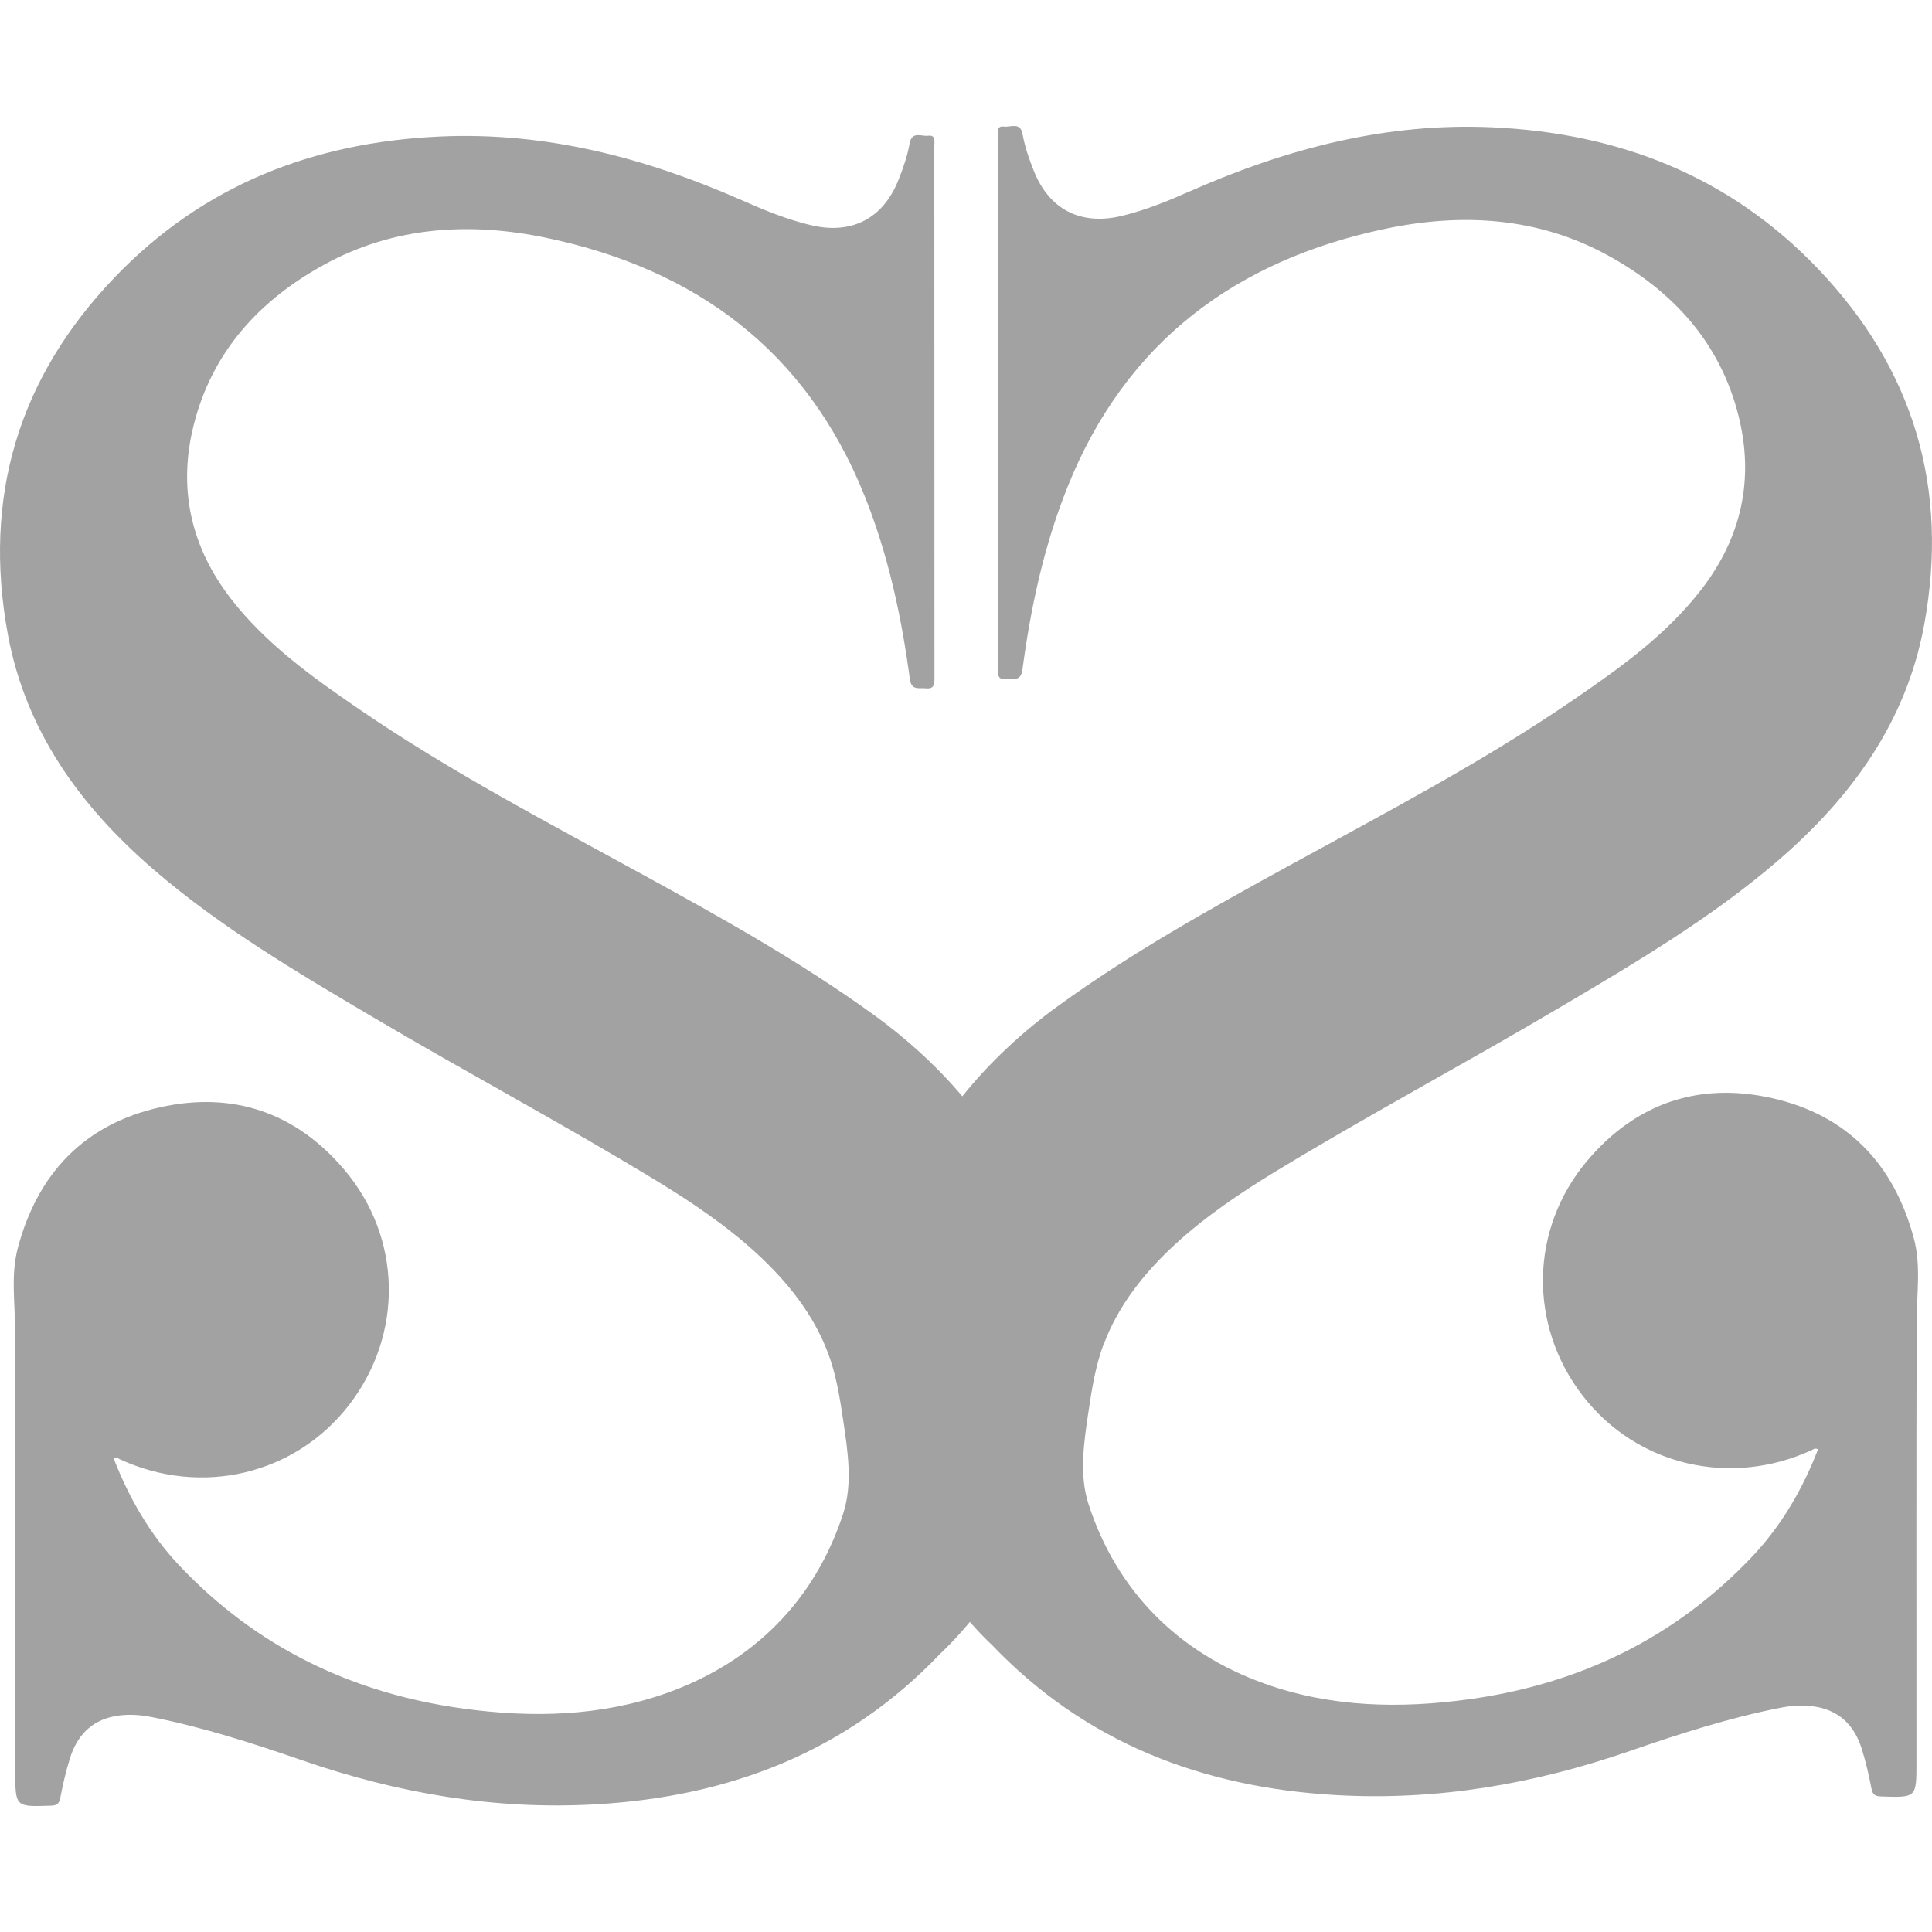 <?xml version="1.0" encoding="UTF-8"?>
<svg id="_レイヤー_2" data-name="レイヤー 2" xmlns="http://www.w3.org/2000/svg" viewBox="0 0 566.93 566.93">
  <defs>
    <style>
      .cls-1 {
        fill: none;
      }

      .cls-1, .cls-2 {
        stroke-width: 0px;
      }

      .cls-2 {
        fill: #a2a2a2;
      }
    </style>
  </defs>
  <g id="_2" data-name="2">
    <g>
      <rect class="cls-1" width="566.93" height="566.93"/>
      <g id="_2-2" data-name=" 2">
        <path class="cls-2" d="m323.93,394.36c8.43-22.47,30.36-38.41,50.06-50.41,27.52-16.75,55.96-31.9,83.68-48.3,22.27-13.17,44.61-26.31,64.28-43.29,21.37-18.46,37.42-40.51,42.66-68.88,7.41-40.13-2.97-75.2-31.27-104.76-26-27.13-58.32-39.66-95.39-41.36-31.12-1.43-60.26,6.22-88.43,18.62-6.68,2.95-13.43,5.75-20.58,7.43-11.95,2.79-21.13-2.01-25.61-13.36-1.37-3.46-2.6-6.97-3.25-10.63-.67-3.74-3.47-2.04-5.41-2.28-2.32-.29-1.84,1.61-1.84,2.98,0,52.02,0,104.04-.04,156.06,0,1.86.02,3.39,2.57,3.11,1.99-.22,4.19.74,4.66-2.75,2.45-18.44,6.36-36.56,13.33-53.87,17.05-42.38,49.36-66.32,93.14-75.53,22.45-4.72,44.75-3.48,65.36,7.82,19.02,10.43,32.92,25.57,38.31,47.08,4.65,18.54.87,35.64-10.84,50.85-10.33,13.4-23.9,23.08-37.65,32.49-26.72,18.31-55.41,33.29-83.75,48.83-23,12.61-45.92,25.4-67.21,40.81-10.55,7.62-20.2,16.54-28.32,26.68-7.64-9.04-16.5-17.04-26.1-23.99-21.3-15.39-44.21-28.2-67.21-40.81-28.35-15.54-57.02-30.52-83.75-48.83-13.75-9.43-27.32-19.1-37.65-32.49-11.72-15.21-15.49-32.31-10.84-50.85,5.39-21.51,19.29-36.66,38.31-47.08,20.61-11.3,42.92-12.54,65.36-7.82,43.78,9.21,76.08,33.15,93.14,75.53,6.96,17.31,10.87,35.43,13.33,53.87.47,3.49,2.66,2.54,4.66,2.75,2.55.28,2.57-1.25,2.57-3.11-.03-52.02-.03-104.04-.04-156.06,0-1.36.48-3.27-1.84-2.98-1.94.24-4.74-1.46-5.41,2.28-.65,3.66-1.88,7.17-3.25,10.63-4.49,11.35-13.66,16.16-25.61,13.36-7.15-1.67-13.89-4.48-20.58-7.43-28.22-12.4-57.36-20.04-88.48-18.61-37.07,1.7-69.39,14.23-95.38,41.36C5.29,110.99-5.09,146.06,2.31,186.19c5.24,28.38,21.28,50.42,42.66,68.88,19.67,16.98,42.01,30.13,64.28,43.29,27.72,16.39,56.16,31.53,83.68,48.3,19.7,12,41.63,27.93,50.06,50.41,2.37,6.3,3.44,12.99,4.43,19.64,1.33,8.93,2.86,18.63.02,27.39-8.3,25.57-26.4,43.66-51.72,52.68-19.47,6.94-39.7,7.36-59.99,4.56-32.4-4.48-60.38-17.95-83.01-41.84-8.63-9.12-14.82-19.82-19.35-31.5.89-.47,1.37,0,1.86.24,23.94,11.02,51.44,4.48,67.22-15.99,15.94-20.66,15.59-48.92-1.4-68.99-14.26-16.85-32.79-23.13-54.2-18.31-22.05,4.96-35.74,19.3-41.59,41.13-2.12,7.92-.86,15.93-.84,23.93.14,43.27.07,86.54.07,129.81,0,10.44,0,10.4,10.38,10.05,1.75-.06,2.47-.49,2.82-2.31.74-3.87,1.64-7.73,2.8-11.5,2.01-6.53,6.13-11.09,13.08-12.43,3.56-.69,7.15-.5,10.72.19,15.19,2.98,29.89,7.73,44.45,12.76,27.95,9.65,56.46,14.59,86.1,12.89,39.2-2.24,73.56-15.35,101.05-44.18,0,0,3.74-3.4,8.7-9.33,3.76,4.25,6.38,6.62,6.38,6.62,27.49,28.84,61.86,41.94,101.05,44.18,29.63,1.7,58.16-3.24,86.1-12.89,14.57-5.03,29.27-9.79,44.45-12.76,3.57-.7,7.16-.88,10.72-.19,6.96,1.34,11.08,5.9,13.08,12.43,1.16,3.76,2.06,7.63,2.8,11.5.35,1.81,1.08,2.25,2.82,2.31,10.38.35,10.38.4,10.38-10.05,0-43.27-.08-86.54.07-129.81.03-8,1.28-16-.84-23.93-5.85-21.83-19.54-36.17-41.59-41.13-21.41-4.82-39.95,1.46-54.2,18.31-16.98,20.08-17.33,48.33-1.4,68.99,15.78,20.47,43.28,27,67.22,15.99.49-.23.97-.71,1.86-.24-4.52,11.69-10.72,22.39-19.35,31.5-22.63,23.88-50.6,37.36-83.01,41.84-20.29,2.8-40.54,2.39-59.99-4.56-25.31-9.02-43.41-27.11-51.72-52.68-2.84-8.76-1.31-18.46.02-27.39.99-6.65,2.08-13.35,4.43-19.64h.04Z"/>
      </g>
    </g>
  </g>
</svg>